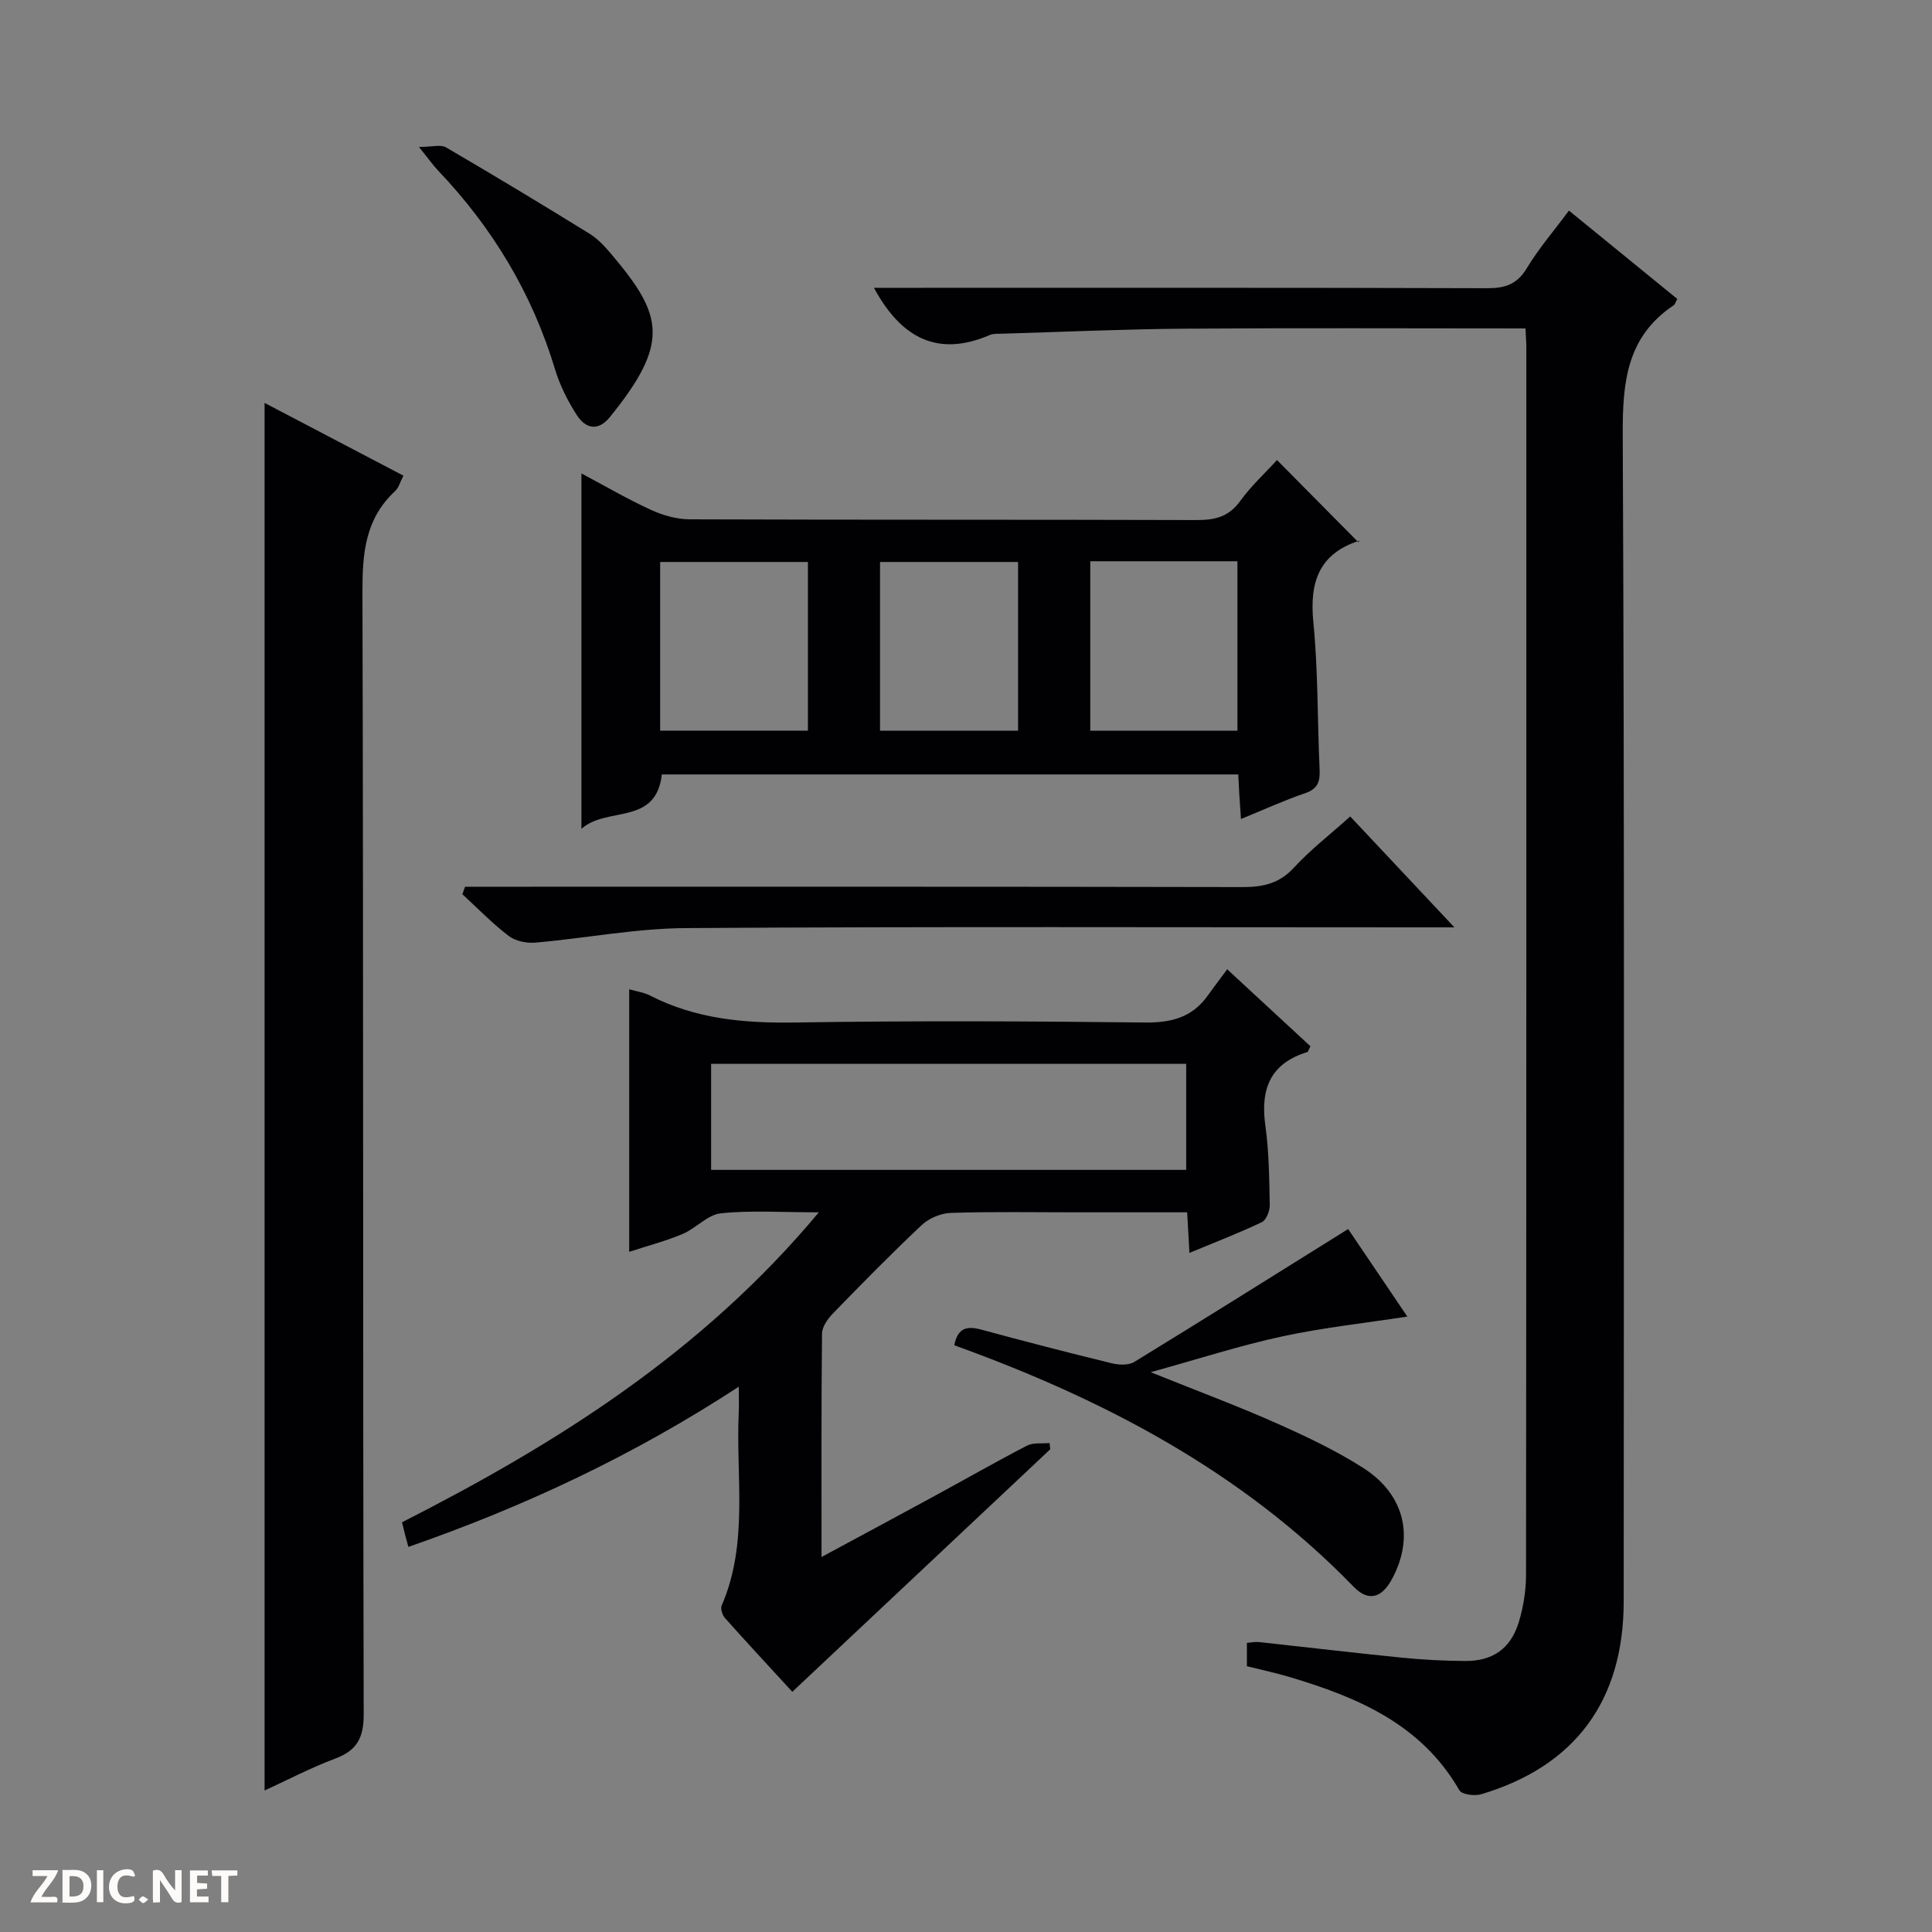 <svg enable-background="new 0 0 400 400" viewBox="0 0 400 400" xmlns="http://www.w3.org/2000/svg"><rect x="0" y="0" width="400" height="400" fill="#808080" stroke="none"/><g fill="#fcfbfa"><path d="m37.59 393.81c-.92.31-1.52.05-2-.78-.7-1.2-1.52-2.34-2.47-3.78v4.59c-.55.03-.95.05-1.41.07-.03-.37-.06-.64-.06-.91 0-1.91 0-3.81 0-5.7 1.13-.41 1.77-.03 2.29.91.62 1.11 1.38 2.14 2.31 3.19v-4.2h1.35v6.61z"/><path d="m12.94 393.88v-6.75c1.9.19 3.93-.54 5.37 1.29.8 1.01.78 2.88.03 3.97-1.37 1.97-3.4 1.51-6.4 1.49m2.45-1.22c2.04.12 2.92-.58 2.89-2.21-.03-1.51-.98-2.19-2.89-2z"/><path d="m11.81 393.87h-5.49c.68-2.18 2.47-3.48 3.51-5.45h-3.08v-1.21h5.29c-.71 2.13-2.44 3.48-3.47 5.51.86 0 1.63.04 2.39-.01.79-.05 1.14.21.85 1.16"/><path d="m39.33 393.86v-6.61h3.7v1.07h-2.22v1.52c.68.04 1.34.09 2.07.13v1.07c-.72.05-1.38.09-2.1.14v1.48h2.4v1.19h-3.85z"/><path d="m27.71 388.56c-1.15-.3-2.46-.61-3.1.64-.37.73-.41 1.93-.06 2.67.63 1.35 1.99.93 3.17.68.35.94-.01 1.32-.93 1.46-1.62.25-3.05-.27-3.76-1.48-.73-1.24-.6-3.03.31-4.17.88-1.11 2.71-1.7 4-1.16.32.13.44.74.65 1.12-.1.08-.19.16-.28.24"/><path d="m49.15 387.24v1.07c-.59.02-1.17.05-1.87.08v5.44h-1.48v-5.44h-1.85c-.05-.4-.08-.73-.13-1.15z"/><path d="m20.06 387.21h1.33v6.62h-1.33z"/><path d="m30.68 393.25c-.39.38-.8.79-1.05.76-.32-.05-.6-.45-.9-.7.26-.24.51-.64.8-.67.29-.04.62.3 1.15.61"/></g><path d="m315.83 68c-23.88 0-47.19-.12-70.51.05-12.64.09-25.28.67-37.92 1.04-.83.02-1.74-.05-2.47.27-10.73 4.62-18.32.71-23.99-9.77h5.47c40.5 0 81-.05 121.5.08 3.69.01 6.18-.79 8.19-4.13 2.46-4.08 5.62-7.74 8.73-11.94 7.64 6.23 15.07 12.29 22.43 18.29-.4.75-.48 1.14-.72 1.3-9.78 6.52-10.62 15.98-10.57 26.87.38 80.5.22 161 .2 241.5-.01 20.53-10.03 34.1-29.5 39.92-1.36.41-4.02.06-4.52-.82-7.88-13.69-21.07-19.26-35.19-23.46-2.85-.85-5.77-1.47-8.8-2.23 0-1.64 0-3.08 0-4.83.9-.07 1.7-.25 2.47-.17 9.9 1.07 19.8 2.25 29.71 3.24 4.3.43 8.63.65 12.95.68 5.76.05 9.5-2.55 11.18-8.1.94-3.14 1.48-6.52 1.48-9.8.08-84.83.06-169.66.06-254.5-.02-.96-.1-1.94-.18-3.49z" fill="#010104"/><path d="m254.08 200.68c6.63 6.14 11.97 11.07 17.23 15.94-.36.68-.45 1.13-.66 1.2-7.7 2.37-9.73 7.72-8.67 15.25.76 5.41.8 10.94.91 16.42.02 1.21-.71 3.1-1.64 3.54-4.75 2.27-9.68 4.16-14.99 6.37-.17-3.01-.3-5.42-.47-8.4-7.89 0-15.67 0-23.46 0-8.5 0-17-.16-25.49.12-2.05.07-4.5 1.1-6 2.51-6.31 5.93-12.38 12.12-18.42 18.34-1.07 1.1-2.22 2.74-2.23 4.15-.16 15.12-.1 30.24-.1 46.24 8.19-4.42 15.75-8.47 23.28-12.57 6.43-3.49 12.78-7.13 19.27-10.49 1.3-.67 3.09-.38 4.66-.53.05.43.09.86.14 1.29-17.65 16.6-35.3 33.19-53.4 50.21-4.44-4.84-9.25-10.01-13.95-15.28-.54-.61-.96-1.93-.67-2.59 5.61-12.95 2.9-26.6 3.53-39.97.07-1.44.01-2.88.01-5.33-21.81 14.24-44.4 24.82-68.41 33.17-.28-1.01-.49-1.76-.68-2.51-.2-.78-.38-1.57-.63-2.59 31.98-16.27 62.04-35.11 86.29-64.17-7.8 0-14.12-.45-20.32.21-2.73.29-5.11 3.1-7.86 4.26-3.46 1.47-7.15 2.42-11.08 3.71 0-18.27 0-36.11 0-54.36 1.54.45 3.04.64 4.3 1.29 9.45 4.86 19.48 5.75 29.98 5.59 24.16-.38 48.33-.28 72.49 0 5.43.06 9.73-1.03 12.95-5.49 1.24-1.74 2.55-3.46 4.09-5.53zm-106.85 41.53h98.36c0-7.61 0-14.84 0-21.95-32.98 0-65.55 0-98.36 0z" fill="#010104"/><path d="m54.78 370.7c0-95.66 0-191.13 0-287.28 4.52 2.37 9.25 4.85 13.99 7.33 4.84 2.54 9.69 5.08 14.75 7.73-.65 1.25-.95 2.49-1.73 3.21-6.19 5.72-6.77 12.89-6.75 20.86.22 77.45.07 154.91.26 232.36.01 4.98-1.44 7.53-5.98 9.22-5.08 1.91-9.92 4.46-14.54 6.57z" fill="#010104"/><path d="m256.93 169.57c-.14-2.11-.25-3.55-.34-4.99-.08-1.31-.14-2.62-.22-4.24-39.94 0-79.65 0-119.34 0-1.22 10.68-11.4 6.55-16.65 11.26 0-24.97 0-49.03 0-73.58 4.76 2.53 9.45 5.27 14.37 7.53 2.47 1.14 5.33 1.96 8.02 1.97 35 .13 69.99.04 104.99.15 3.76.01 6.62-.65 8.98-3.9 2.31-3.2 5.28-5.92 7.65-8.52 5.56 5.62 11.02 11.14 16.87 17.04.28-.82.25-.38.1-.33-8.37 2.75-10.26 8.66-9.44 16.92.99 10.08.83 20.27 1.29 30.41.11 2.43-.3 4-2.93 4.91-4.35 1.48-8.55 3.4-13.35 5.37zm-120.25-18.3h30.59c0-11.85 0-23.38 0-34.92-10.36 0-20.4 0-30.59 0zm119.52.01c0-11.97 0-23.49 0-35.08-10.32 0-20.25 0-30.47 0v35.08zm-45.42-34.93c-9.77 0-19.14 0-28.58 0v34.93h28.58c0-11.71 0-23.13 0-34.93z" fill="#010104"/><path d="m197.57 278.52c.72-3.69 2.71-4.02 5.62-3.23 8.96 2.43 17.96 4.76 26.98 6.96 1.47.36 3.47.45 4.66-.27 14.58-8.92 29.04-18.01 44.29-27.52 3.66 5.41 8.15 12.05 12.25 18.12-8.59 1.33-17.35 2.27-25.91 4.11-8.71 1.88-17.23 4.64-27.22 7.41 9.54 3.84 17.8 6.91 25.85 10.48 6.21 2.76 12.44 5.69 18.15 9.34 8.64 5.52 10.62 14.37 5.95 23.02-2.12 3.92-4.88 4.73-7.94 1.57-23.14-23.84-51.62-38.77-82.68-49.99z" fill="#010104"/><path d="m301.12 192c-3.17 0-4.98 0-6.78 0-50.79 0-101.58-.18-152.37.15-10.39.07-20.75 2.11-31.15 3.01-1.81.16-4.11-.32-5.51-1.39-3.41-2.6-6.41-5.72-9.58-8.63.18-.52.36-1.04.55-1.55h5.56c51.79 0 103.58-.04 155.37.07 4.22.01 7.6-.69 10.64-3.98 3.48-3.77 7.6-6.96 11.7-10.64 6.88 7.32 13.75 14.64 21.57 22.96z" fill="#010104"/><path d="m86.74 30.42c2.77 0 4.51-.54 5.58.08 10.01 5.84 19.94 11.83 29.8 17.93 1.79 1.11 3.29 2.81 4.68 4.46 10.47 12.42 11.89 18.14-.52 33.45-2.47 3.05-5.08 2.4-6.89-.45-1.85-2.9-3.47-6.09-4.46-9.37-4.73-15.73-12.94-29.35-24.22-41.2-1.02-1.07-1.87-2.29-3.97-4.9z" fill="#010104"/></svg>